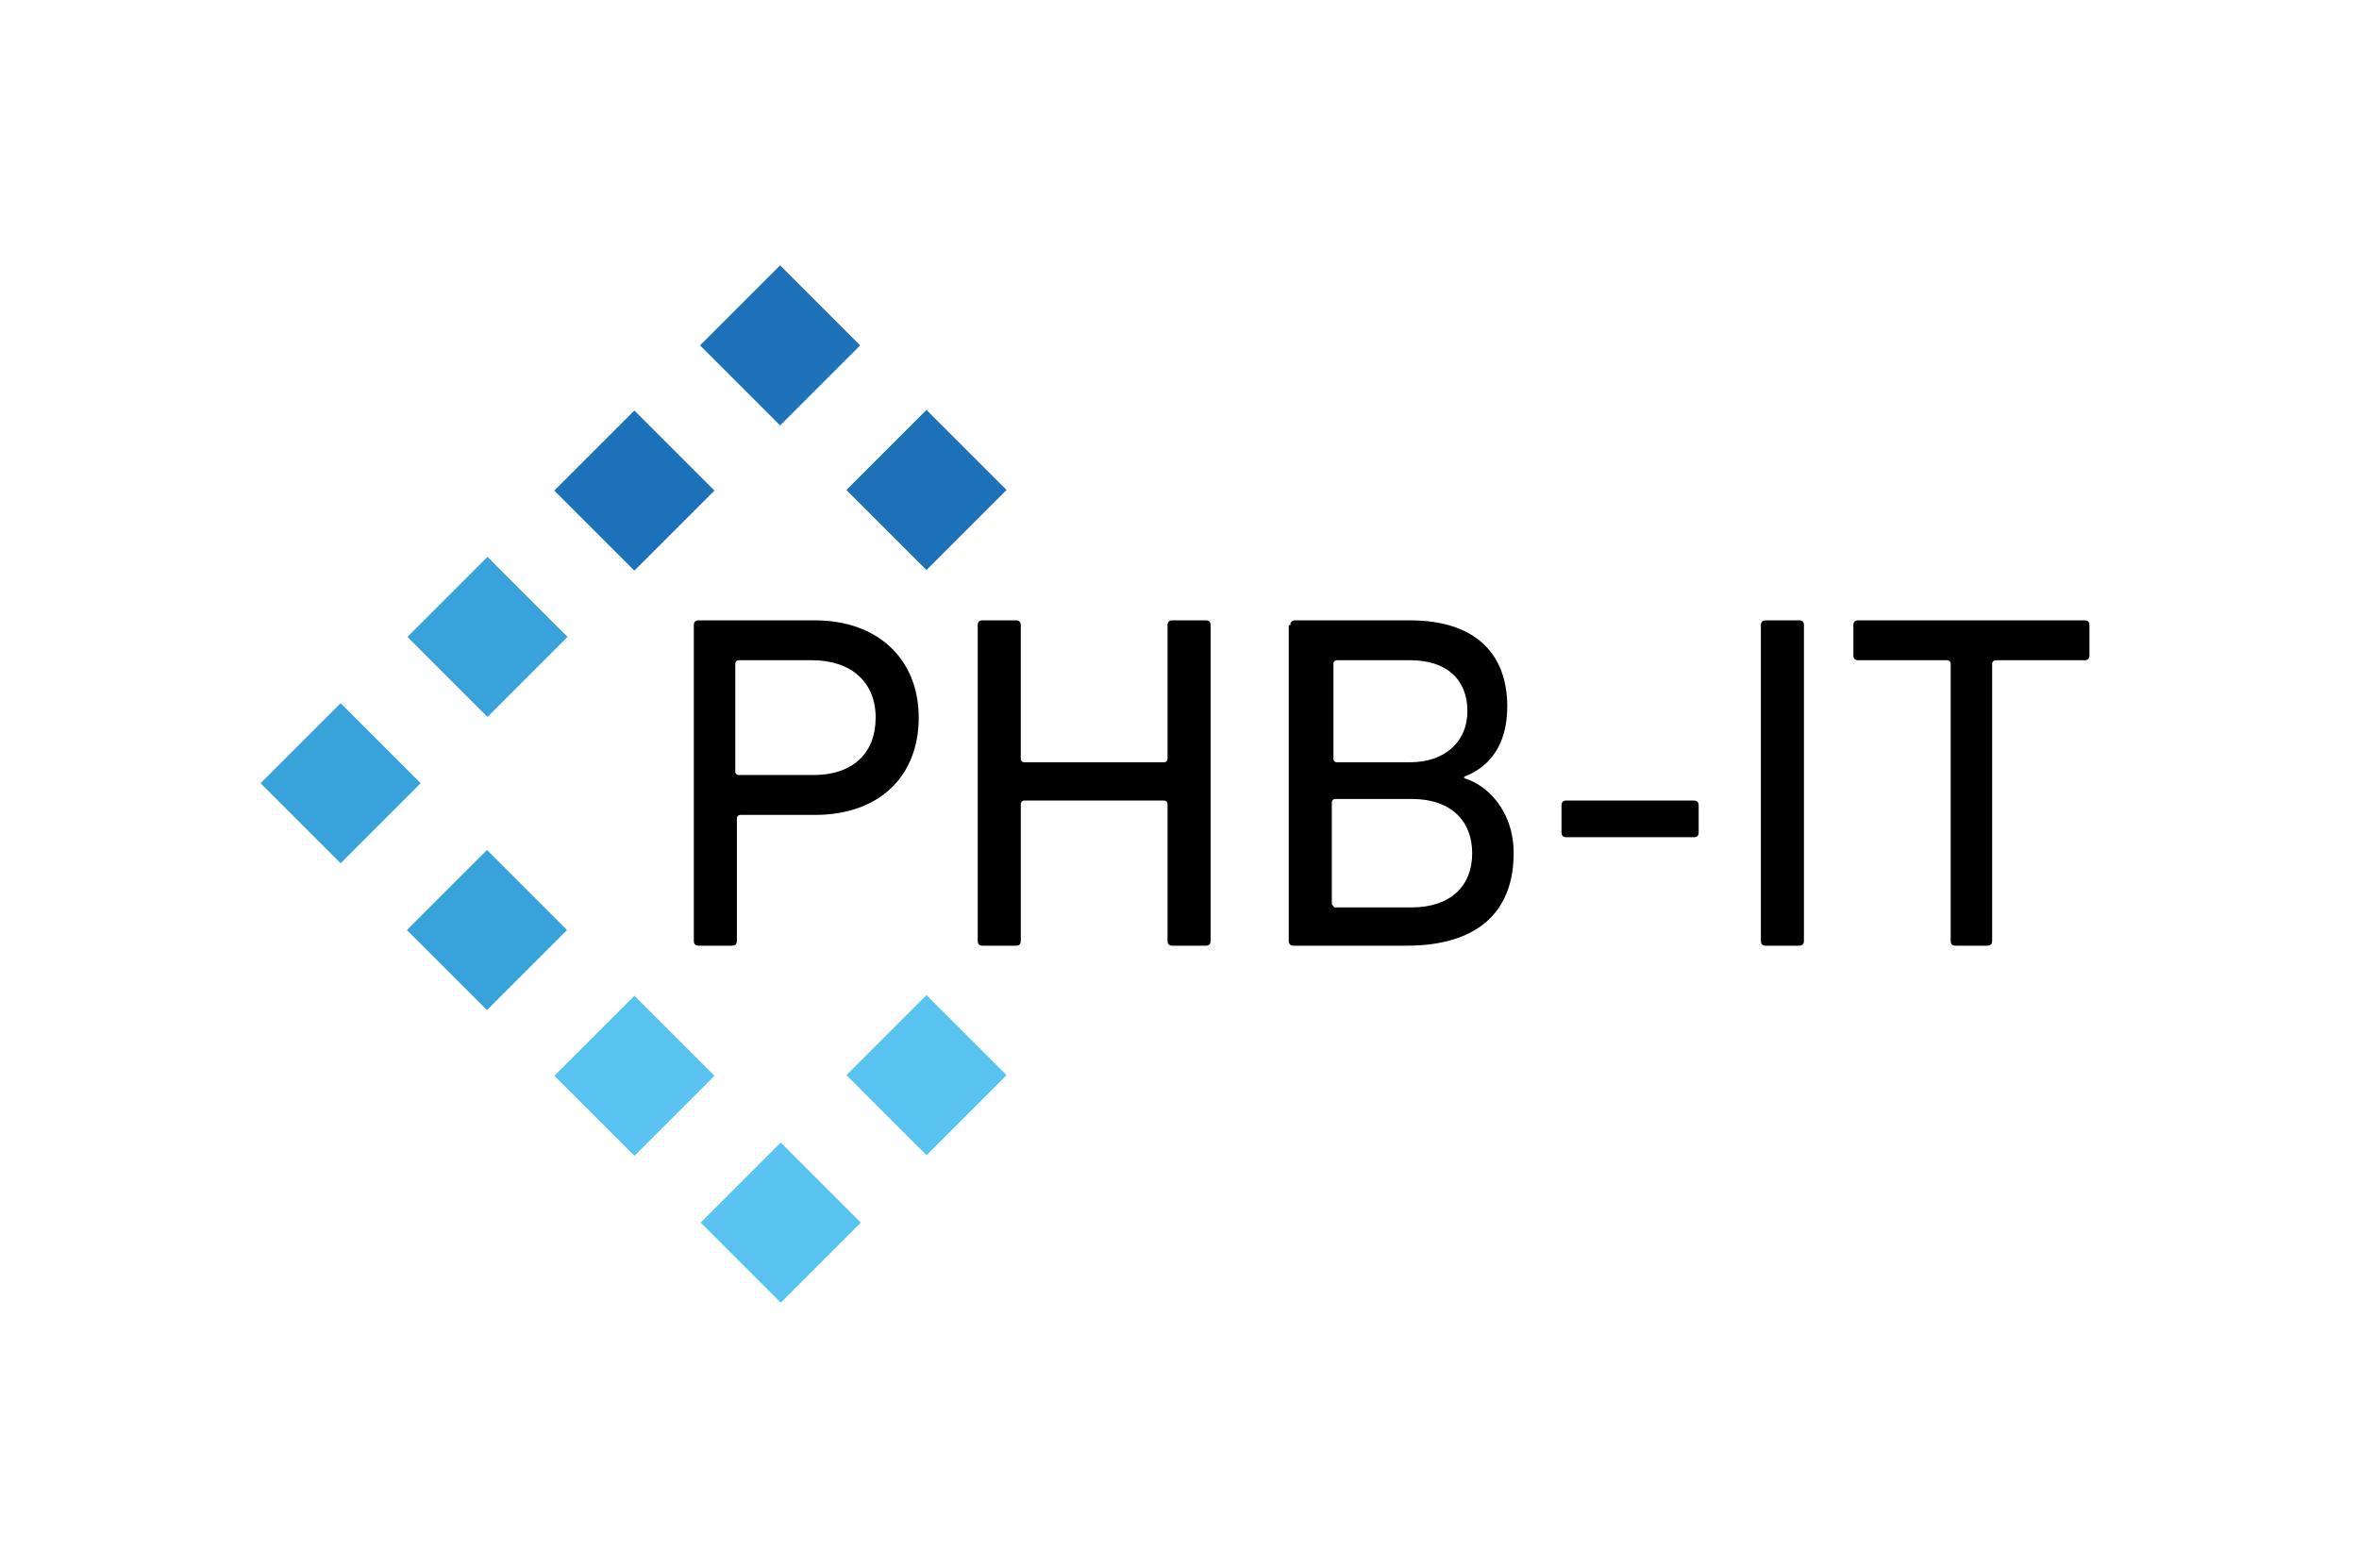 <?xml version="1.0" standalone="no"?>
<!DOCTYPE svg PUBLIC "-//W3C//DTD SVG 1.1//EN" "http://www.w3.org/Graphics/SVG/1.1/DTD/svg11.dtd">
<svg xmlns="http://www.w3.org/2000/svg" xmlns:xlink="http://www.w3.org/1999/xlink" version="1.1" id="Ebene_1" x="0px" y="0px" viewBox="0 0 147.9 98.3" style="enable-background:new 0 0 147.9 98.3;" xml:space="preserve" width="147.9" height="98.3">
<style type="text/css">
	.st0{fill:#1D71B8;}
	.st1{fill:#38A2DB;}
	.st2{fill:#58C3F0;}
</style>
<g>
	<path d="M43.8,59.3c-0.2,0-0.3-0.1-0.3-0.3V39.2c0-0.2,0.1-0.3,0.3-0.3h7.3c3.9,0,6.5,2.4,6.5,6.1c0,3.7-2.5,6.1-6.5,6.1h-4.7   c-0.1,0-0.2,0.1-0.2,0.2V59c0,0.2-0.1,0.3-0.3,0.3H43.8z M54.9,45c0-2.2-1.5-3.6-4-3.6h-4.6c-0.1,0-0.2,0.1-0.2,0.2v6.8   c0,0.1,0.1,0.2,0.2,0.2H51C53.5,48.6,54.9,47.2,54.9,45z"/>
	<path d="M61.3,39.2c0-0.2,0.1-0.3,0.3-0.3h2.1c0.2,0,0.3,0.1,0.3,0.3v8.4c0,0.1,0.1,0.2,0.2,0.2H73c0.1,0,0.2-0.1,0.2-0.2v-8.4   c0-0.2,0.1-0.3,0.3-0.3h2.1c0.2,0,0.3,0.1,0.3,0.3V59c0,0.2-0.1,0.3-0.3,0.3h-2.1c-0.2,0-0.3-0.1-0.3-0.3v-8.6   c0-0.1-0.1-0.2-0.2-0.2h-8.8c-0.1,0-0.2,0.1-0.2,0.2V59c0,0.2-0.1,0.3-0.3,0.3h-2.1c-0.2,0-0.3-0.1-0.3-0.3V39.2z"/>
	<path d="M80.9,39.2c0-0.2,0.1-0.3,0.3-0.3h7.2c4.1,0,6.1,2.1,6.1,5.4c0,2.4-1.1,3.8-2.7,4.4v0.1c1.4,0.4,3.1,2,3.1,4.7   c0,3.8-2.4,5.8-6.7,5.8h-7.1c-0.2,0-0.3-0.1-0.3-0.3V39.2z M88.4,47.8c2.2,0,3.6-1.3,3.6-3.2c0-2-1.3-3.2-3.6-3.2h-4.6   c-0.1,0-0.2,0.1-0.2,0.2v6c0,0.1,0.1,0.2,0.2,0.2H88.4z M83.7,56.9h4.8c2.4,0,3.8-1.3,3.8-3.4c0-2-1.3-3.4-3.8-3.4h-4.8   c-0.1,0-0.2,0.1-0.2,0.2v6.4C83.6,56.8,83.6,56.9,83.7,56.9z"/>
	<path d="M97.9,52.2v-1.7c0-0.2,0.1-0.3,0.3-0.3h8c0.2,0,0.3,0.1,0.3,0.3v1.7c0,0.2-0.1,0.3-0.3,0.3h-8C98,52.5,97.9,52.4,97.9,52.2   z"/>
	<path d="M110.4,39.2c0-0.2,0.1-0.3,0.3-0.3h2.1c0.2,0,0.3,0.1,0.3,0.3V59c0,0.2-0.1,0.3-0.3,0.3h-2.1c-0.2,0-0.3-0.1-0.3-0.3V39.2z   "/>
	<path d="M122.6,59.3c-0.2,0-0.3-0.1-0.3-0.3V41.6c0-0.1-0.1-0.2-0.2-0.2h-5.6c-0.2,0-0.3-0.1-0.3-0.3v-1.9c0-0.2,0.1-0.3,0.3-0.3   h14.2c0.2,0,0.3,0.1,0.3,0.3v1.9c0,0.2-0.1,0.3-0.3,0.3h-5.6c-0.1,0-0.2,0.1-0.2,0.2V59c0,0.2-0.1,0.3-0.3,0.3H122.6z"/>
</g>
<rect x="45.4" y="18.1" transform="matrix(0.707 0.707 -0.707 0.707 29.608 -28.257)" class="st0" width="7.1" height="7.1"/>
<rect x="36.2" y="27.2" transform="matrix(0.707 0.707 -0.707 0.707 33.409 -19.081)" class="st0" width="7.1" height="7.1"/>
<rect x="27" y="36.4" transform="matrix(0.707 0.707 -0.707 0.707 37.209 -9.906)" class="st1" width="7.1" height="7.1"/>
<rect x="54.5" y="63.9" transform="matrix(0.707 0.707 -0.707 0.707 64.735 -21.308)" class="st2" width="7.1" height="7.1"/>
<rect x="17.8" y="45.6" transform="matrix(0.707 0.707 -0.707 0.707 41.01 -0.731)" class="st1" width="7.1" height="7.1"/>
<rect x="27" y="54.8" transform="matrix(0.707 0.707 -0.707 0.707 50.185 -4.531)" class="st1" width="7.1" height="7.1"/>
<rect x="36.2" y="63.9" transform="matrix(0.707 0.707 -0.707 0.707 59.36 -8.332)" class="st2" width="7.1" height="7.1"/>
<rect x="45.4" y="73.1" transform="matrix(0.707 0.707 -0.707 0.707 68.535 -12.132)" class="st2" width="7.1" height="7.1"/>
<rect x="54.5" y="27.2" transform="matrix(0.707 0.707 -0.707 0.707 38.784 -32.057)" class="st0" width="7.1" height="7.1"/>
</svg>